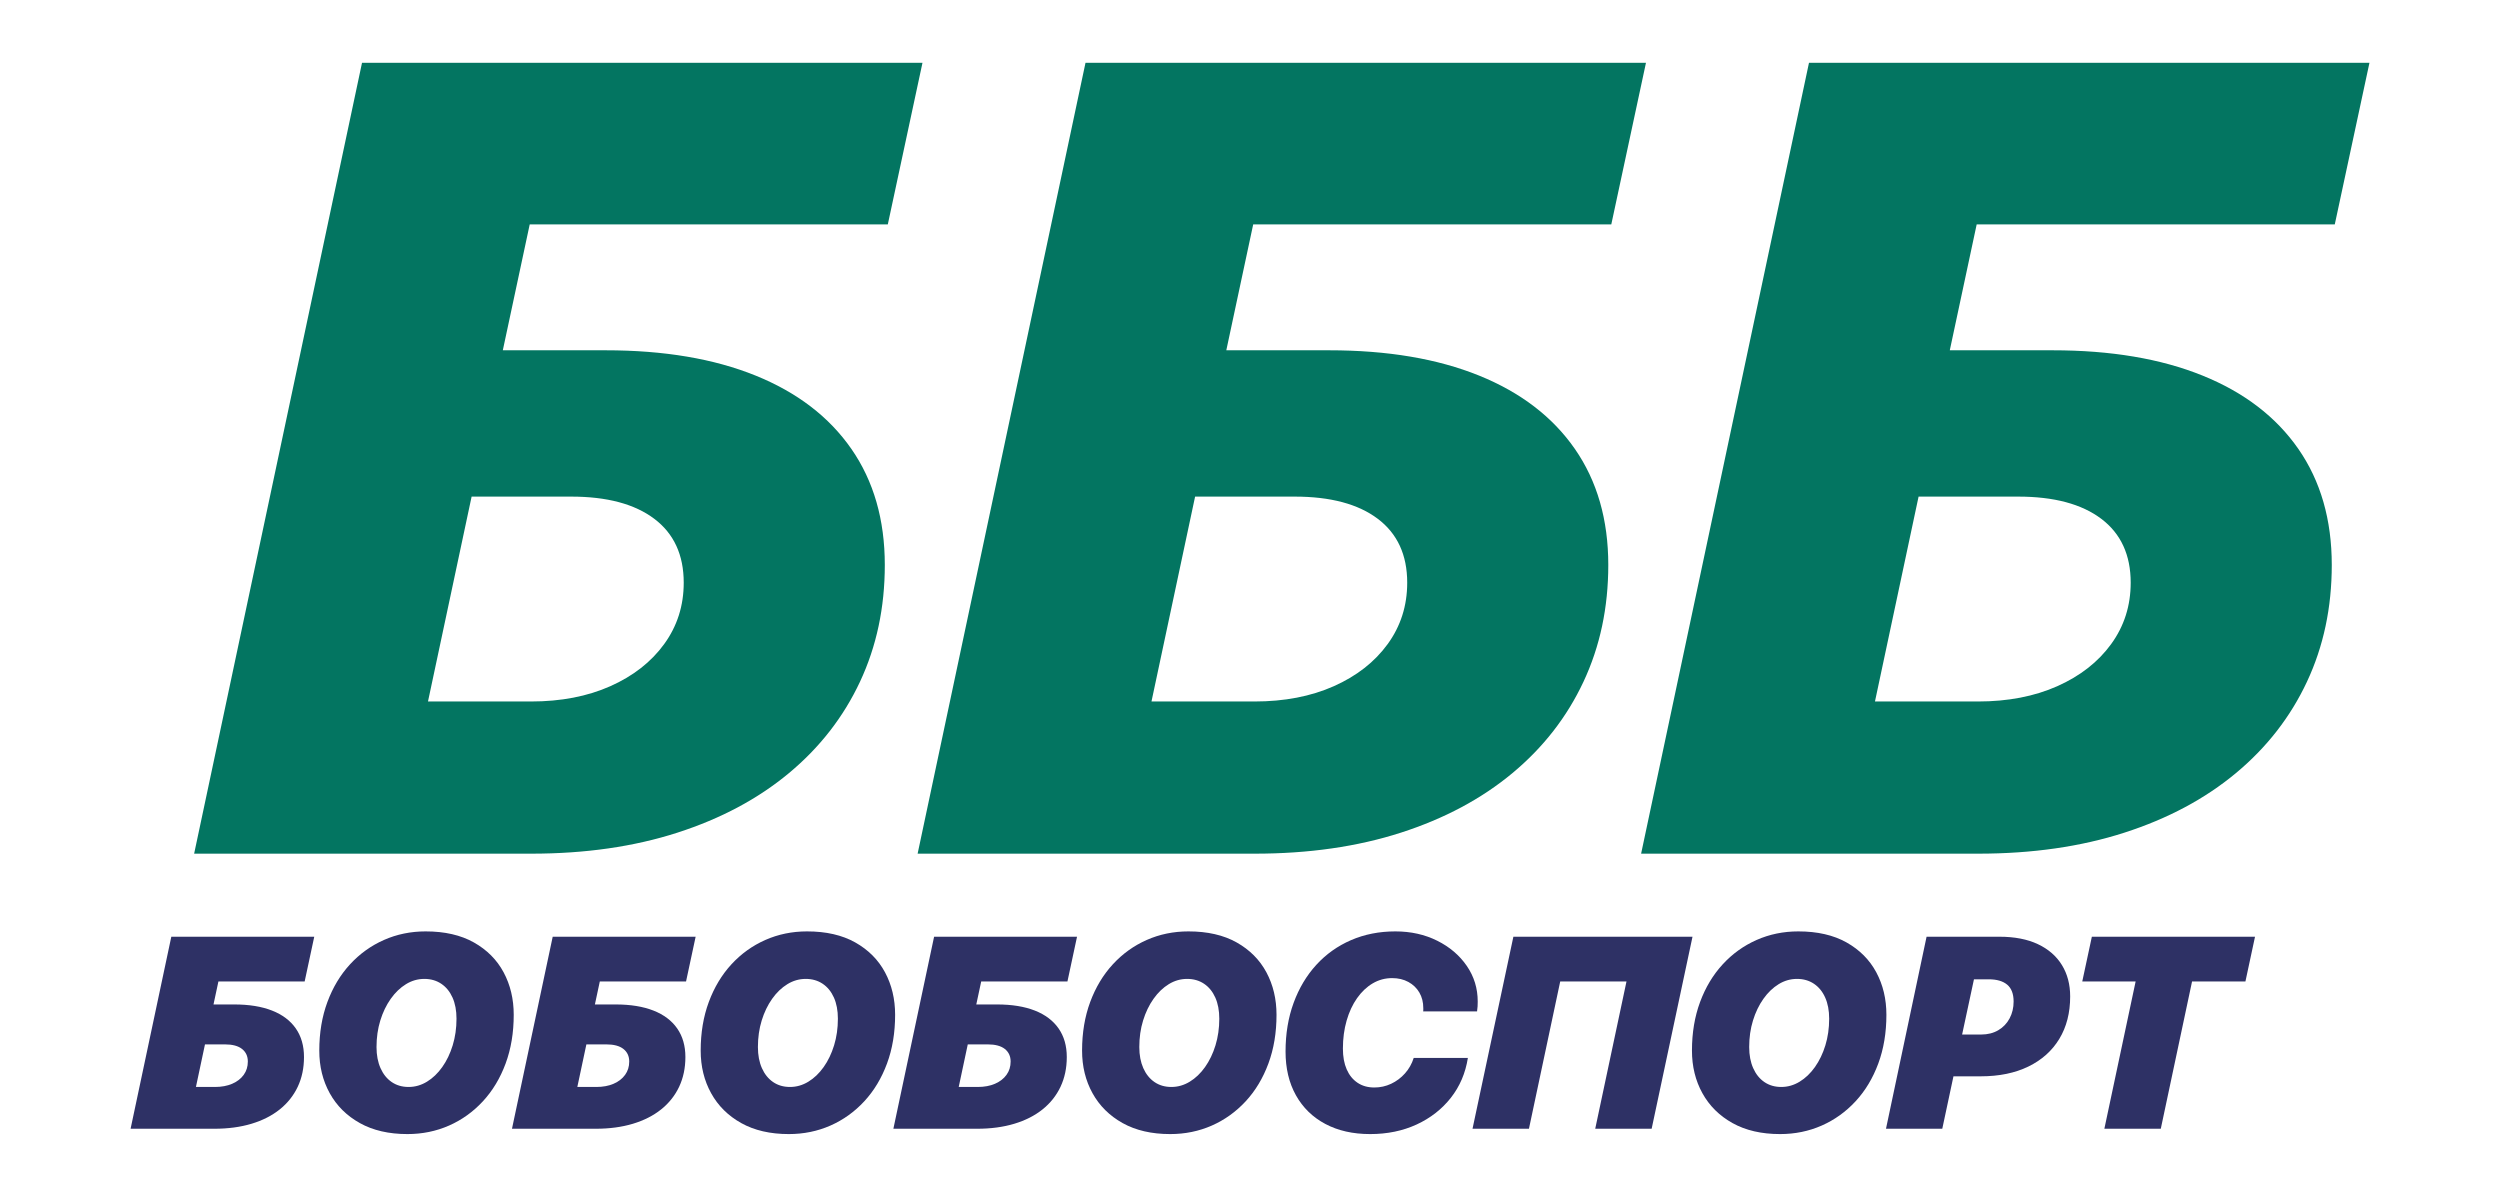 <?xml version="1.0" encoding="UTF-8" standalone="no"?>
<!DOCTYPE svg PUBLIC "-//W3C//DTD SVG 1.1//EN" "http://www.w3.org/Graphics/SVG/1.1/DTD/svg11.dtd">
<svg width="100%" height="100%" viewBox="0 0 700 336" version="1.1" xmlns="http://www.w3.org/2000/svg" xmlns:xlink="http://www.w3.org/1999/xlink" xml:space="preserve" xmlns:serif="http://www.serif.com/" style="fill-rule:evenodd;clip-rule:evenodd;stroke-linejoin:round;stroke-miterlimit:2;">
    <g transform="matrix(2.016,0,0,1.677,-739.774,166.896)">
        <path d="M396.715,88.941L385.089,88.941L390.745,56.879L410.597,56.879L409.266,64.344L397.288,64.344L396.604,68.188L399.488,68.188C401.546,68.188 403.295,68.529 404.737,69.21C406.179,69.892 407.279,70.888 408.037,72.199C408.794,73.51 409.173,75.098 409.173,76.965C409.173,78.802 408.884,80.457 408.305,81.931C407.725,83.405 406.894,84.664 405.809,85.708C404.725,86.752 403.416,87.552 401.881,88.108C400.347,88.663 398.625,88.941 396.715,88.941ZM394.164,81.964L396.808,81.964C397.719,81.964 398.517,81.786 399.201,81.431C399.885,81.075 400.418,80.579 400.8,79.942C401.182,79.305 401.373,78.565 401.373,77.72C401.373,76.831 401.105,76.132 400.569,75.621C400.033,75.109 399.235,74.854 398.175,74.854L395.421,74.854L394.164,81.964Z" style="fill:rgb(46,49,101);fill-rule:nonzero;"/>
        <path d="M425.881,63.922C424.981,63.922 424.134,64.215 423.339,64.8C422.545,65.385 421.839,66.2 421.223,67.244C420.607,68.288 420.123,69.495 419.772,70.866C419.421,72.236 419.245,73.713 419.245,75.298C419.245,76.646 419.43,77.82 419.8,78.82C420.169,79.82 420.687,80.594 421.352,81.142C422.018,81.69 422.8,81.964 423.7,81.964C424.599,81.964 425.45,81.672 426.251,81.086C427.052,80.501 427.76,79.687 428.376,78.642C428.992,77.598 429.476,76.387 429.827,75.01C430.178,73.632 430.354,72.151 430.354,70.566C430.354,69.203 430.169,68.025 429.8,67.033C429.43,66.04 428.909,65.274 428.238,64.733C427.566,64.192 426.781,63.922 425.881,63.922ZM423.534,89.83C420.958,89.83 418.759,89.219 416.935,87.997C415.111,86.775 413.716,85.112 412.748,83.008C411.781,80.905 411.297,78.535 411.297,75.898C411.297,72.921 411.673,70.214 412.425,67.777C413.176,65.34 414.224,63.244 415.567,61.489C416.91,59.734 418.478,58.378 420.271,57.423C422.064,56.468 423.996,55.99 426.066,55.99C428.715,55.99 430.949,56.605 432.766,57.834C434.584,59.064 435.961,60.726 436.897,62.822C437.834,64.918 438.302,67.285 438.302,69.921C438.302,72.899 437.926,75.609 437.175,78.054C436.423,80.498 435.372,82.597 434.023,84.353C432.674,86.108 431.106,87.46 429.319,88.408C427.532,89.356 425.604,89.83 423.534,89.83Z" style="fill:rgb(46,49,101);fill-rule:nonzero;"/>
        <path d="M449.686,88.941L438.06,88.941L443.716,56.879L463.568,56.879L462.237,64.344L450.259,64.344L449.576,68.188L452.459,68.188C454.517,68.188 456.267,68.529 457.708,69.21C459.15,69.892 460.25,70.888 461.008,72.199C461.766,73.51 462.145,75.098 462.145,76.965C462.145,78.802 461.855,80.457 461.276,81.931C460.697,83.405 459.865,84.664 458.78,85.708C457.696,86.752 456.387,87.552 454.853,88.108C453.319,88.663 451.596,88.941 449.686,88.941ZM447.136,81.964L449.779,81.964C450.691,81.964 451.489,81.786 452.173,81.431C452.856,81.075 453.389,80.579 453.771,79.942C454.153,79.305 454.344,78.565 454.344,77.72C454.344,76.831 454.076,76.132 453.54,75.621C453.004,75.109 452.206,74.854 451.147,74.854L448.393,74.854L447.136,81.964Z" style="fill:rgb(46,49,101);fill-rule:nonzero;"/>
        <path d="M478.852,63.922C477.953,63.922 477.106,64.215 476.311,64.8C475.516,65.385 474.81,66.2 474.194,67.244C473.578,68.288 473.095,69.495 472.743,70.866C472.392,72.236 472.217,73.713 472.217,75.298C472.217,76.646 472.401,77.82 472.771,78.82C473.141,79.82 473.658,80.594 474.324,81.142C474.989,81.69 475.772,81.964 476.671,81.964C477.571,81.964 478.421,81.672 479.222,81.086C480.023,80.501 480.731,79.687 481.348,78.642C481.964,77.598 482.447,76.387 482.799,75.01C483.15,73.632 483.325,72.151 483.325,70.566C483.325,69.203 483.14,68.025 482.771,67.033C482.401,66.04 481.881,65.274 481.209,64.733C480.537,64.192 479.752,63.922 478.852,63.922ZM476.505,89.83C473.929,89.83 471.73,89.219 469.906,87.997C468.082,86.775 466.687,85.112 465.72,83.008C464.752,80.905 464.269,78.535 464.269,75.898C464.269,72.921 464.644,70.214 465.396,67.777C466.148,65.34 467.195,63.244 468.538,61.489C469.881,59.734 471.449,58.378 473.242,57.423C475.035,56.468 476.967,55.99 479.037,55.99C481.686,55.99 483.92,56.605 485.737,57.834C487.555,59.064 488.932,60.726 489.869,62.822C490.805,64.918 491.273,67.285 491.273,69.921C491.273,72.899 490.898,75.609 490.146,78.054C489.394,80.498 488.344,82.597 486.994,84.353C485.645,86.108 484.077,87.46 482.29,88.408C480.503,89.356 478.575,89.83 476.505,89.83Z" style="fill:rgb(46,49,101);fill-rule:nonzero;"/>
        <path d="M502.658,88.941L491.031,88.941L496.687,56.879L516.539,56.879L515.208,64.344L503.231,64.344L502.547,68.188L505.43,68.188C507.488,68.188 509.238,68.529 510.68,69.21C512.121,69.892 513.221,70.888 513.979,72.199C514.737,73.51 515.116,75.098 515.116,76.965C515.116,78.802 514.826,80.457 514.247,81.931C513.668,83.405 512.836,84.664 511.752,85.708C510.667,86.752 509.358,87.552 507.824,88.108C506.29,88.663 504.568,88.941 502.658,88.941ZM500.107,81.964L502.75,81.964C503.662,81.964 504.46,81.786 505.144,81.431C505.828,81.075 506.361,80.579 506.743,79.942C507.125,79.305 507.316,78.565 507.316,77.72C507.316,76.831 507.048,76.132 506.512,75.621C505.976,75.109 505.178,74.854 504.118,74.854L501.364,74.854L500.107,81.964Z" style="fill:rgb(46,49,101);fill-rule:nonzero;"/>
        <path d="M531.824,63.922C530.924,63.922 530.077,64.215 529.282,64.8C528.487,65.385 527.782,66.2 527.166,67.244C526.549,68.288 526.066,69.495 525.715,70.866C525.363,72.236 525.188,73.713 525.188,75.298C525.188,76.646 525.373,77.82 525.742,78.82C526.112,79.82 526.63,80.594 527.295,81.142C527.96,81.69 528.743,81.964 529.642,81.964C530.542,81.964 531.392,81.672 532.193,81.086C532.994,80.501 533.703,79.687 534.319,78.642C534.935,77.598 535.419,76.387 535.77,75.01C536.121,73.632 536.297,72.151 536.297,70.566C536.297,69.203 536.112,68.025 535.742,67.033C535.372,66.04 534.852,65.274 534.18,64.733C533.509,64.192 532.723,63.922 531.824,63.922ZM529.476,89.83C526.901,89.83 524.701,89.219 522.877,87.997C521.054,86.775 519.658,85.112 518.691,83.008C517.723,80.905 517.24,78.535 517.24,75.898C517.24,72.921 517.616,70.214 518.367,67.777C519.119,65.34 520.166,63.244 521.51,61.489C522.853,59.734 524.421,58.378 526.214,57.423C528.007,56.468 529.938,55.99 532.008,55.99C534.658,55.99 536.891,56.605 538.709,57.834C540.526,59.064 541.903,60.726 542.84,62.822C543.776,64.918 544.245,67.285 544.245,69.921C544.245,72.899 543.869,75.609 543.117,78.054C542.365,80.498 541.315,82.597 539.966,84.353C538.616,86.108 537.048,87.46 535.262,88.408C533.475,89.356 531.546,89.83 529.476,89.83Z" style="fill:rgb(46,49,101);fill-rule:nonzero;"/>
        <path d="M564.612,69.344C564.624,69.299 564.631,69.24 564.631,69.166L564.631,68.81C564.631,67.818 564.449,66.948 564.085,66.2C563.722,65.452 563.214,64.863 562.56,64.433C561.907,64.004 561.156,63.789 560.305,63.789C559.332,63.789 558.432,64.081 557.607,64.666C556.781,65.252 556.057,66.074 555.435,67.133C554.813,68.192 554.329,69.44 553.984,70.877C553.639,72.314 553.466,73.876 553.466,75.565C553.466,76.913 553.642,78.068 553.993,79.031C554.344,79.994 554.847,80.738 555.5,81.264C556.153,81.79 556.929,82.053 557.829,82.053C558.654,82.053 559.434,81.846 560.167,81.431C560.9,81.016 561.541,80.438 562.089,79.698C562.637,78.957 563.041,78.098 563.3,77.12L570.823,77.12C570.49,79.653 569.701,81.872 568.457,83.775C567.212,85.678 565.629,87.163 563.706,88.23C561.784,89.296 559.634,89.83 557.256,89.83C554.865,89.83 552.789,89.267 551.027,88.141C549.264,87.015 547.903,85.419 546.942,83.353C545.98,81.286 545.5,78.853 545.5,76.054C545.5,73.091 545.873,70.384 546.618,67.933C547.364,65.481 548.414,63.363 549.77,61.578C551.125,59.793 552.736,58.416 554.603,57.445C556.47,56.475 558.519,55.99 560.749,55.99C562.893,55.99 564.831,56.508 566.562,57.545C568.293,58.582 569.664,59.986 570.675,61.756C571.685,63.526 572.19,65.507 572.19,67.699C572.19,67.981 572.184,68.251 572.172,68.51C572.16,68.77 572.135,69.047 572.098,69.344L564.612,69.344Z" style="fill:rgb(46,49,101);fill-rule:nonzero;"/>
        <path d="M596.347,88.941L588.51,88.941L592.854,64.344L583.649,64.344L579.305,88.941L571.468,88.941L577.143,56.879L602.022,56.879L596.347,88.941Z" style="fill:rgb(46,49,101);fill-rule:nonzero;"/>
        <path d="M616.53,63.922C615.63,63.922 614.783,64.215 613.988,64.8C613.193,65.385 612.488,66.2 611.872,67.244C611.256,68.288 610.772,69.495 610.421,70.866C610.07,72.236 609.894,73.713 609.894,75.298C609.894,76.646 610.079,77.82 610.449,78.82C610.818,79.82 611.336,80.594 612.001,81.142C612.667,81.69 613.449,81.964 614.349,81.964C615.248,81.964 616.099,81.672 616.899,81.086C617.7,80.501 618.409,79.687 619.025,78.642C619.641,77.598 620.125,76.387 620.476,75.01C620.827,73.632 621.003,72.151 621.003,70.566C621.003,69.203 620.818,68.025 620.448,67.033C620.079,66.04 619.558,65.274 618.887,64.733C618.215,64.192 617.429,63.922 616.53,63.922ZM614.182,89.83C611.607,89.83 609.407,89.219 607.584,87.997C605.76,86.775 604.364,85.112 603.397,83.008C602.43,80.905 601.946,78.535 601.946,75.898C601.946,72.921 602.322,70.214 603.074,67.777C603.825,65.34 604.873,63.244 606.216,61.489C607.559,59.734 609.127,58.378 610.92,57.423C612.713,56.468 614.644,55.99 616.715,55.99C619.364,55.99 621.597,56.605 623.415,57.834C625.233,59.064 626.61,60.726 627.546,62.822C628.483,64.918 628.951,67.285 628.951,69.921C628.951,72.899 628.575,75.609 627.823,78.054C627.072,80.498 626.021,82.597 624.672,84.353C623.323,86.108 621.755,87.46 619.968,88.408C618.181,89.356 616.253,89.83 614.182,89.83Z" style="fill:rgb(46,49,101);fill-rule:nonzero;"/>
        <path d="M634.531,56.879L644.642,56.879C646.749,56.879 648.533,57.293 649.993,58.123C651.453,58.952 652.565,60.115 653.329,61.611C654.093,63.107 654.475,64.855 654.475,66.855C654.475,69.581 653.973,71.94 652.969,73.932C651.965,75.924 650.532,77.465 648.671,78.553C646.811,79.642 644.605,80.187 642.054,80.187L638.265,80.187L636.712,88.941L628.894,88.941L634.531,56.879ZM641.112,63.989L639.467,73.21L642.11,73.21C643.022,73.21 643.816,72.969 644.494,72.488C645.172,72.006 645.696,71.347 646.065,70.51C646.435,69.673 646.62,68.736 646.62,67.699C646.62,66.426 646.324,65.489 645.733,64.889C645.141,64.289 644.285,63.989 643.163,63.989L641.112,63.989Z" style="fill:rgb(46,49,101);fill-rule:nonzero;"/>
        <path d="M667.061,88.941L659.224,88.941L663.568,64.344L656.156,64.344L657.487,56.879L680.148,56.879L678.817,64.344L671.405,64.344L667.061,88.941Z" style="fill:rgb(46,49,101);fill-rule:nonzero;"/>
    </g>
    <g transform="matrix(1.573,0,0,1.156,44.613,4.155)">
        <path d="M66.219,203.177L6.195,203.177L36.08,11.61L135.844,11.61L129.671,50.765L65.928,50.765L61.141,81.251L79.451,81.251C89.825,81.251 98.718,83.292 106.13,87.373C113.542,91.455 119.229,97.381 123.192,105.15C127.155,112.92 129.137,122.287 129.137,133.25C129.137,143.557 127.665,152.982 124.723,161.527C121.78,170.072 117.561,177.454 112.066,183.673C106.571,189.891 99.954,194.697 92.215,198.089C84.476,201.481 75.811,203.177 66.219,203.177ZM47.822,166.317L66.153,166.317C71.49,166.317 76.198,165.083 80.277,162.614C84.356,160.146 87.553,156.742 89.869,152.403C92.186,148.065 93.344,143.112 93.344,137.546C93.344,130.816 91.599,125.657 88.108,122.071C84.618,118.484 79.684,116.691 73.306,116.691L55.587,116.691L47.822,166.317Z" style="fill:rgb(3,117,97);fill-rule:nonzero;"/>
        <path d="M195.002,203.177L134.978,203.177L164.863,11.61L264.628,11.61L258.454,50.765L194.711,50.765L189.925,81.251L208.234,81.251C218.608,81.251 227.501,83.292 234.913,87.373C242.325,91.455 248.013,97.381 251.976,105.15C255.939,112.92 257.92,122.287 257.92,133.25C257.92,143.557 256.449,152.982 253.506,161.527C250.563,170.072 246.344,177.454 240.849,183.673C235.354,189.891 228.737,194.697 220.999,198.089C213.26,201.481 204.594,203.177 195.002,203.177ZM176.606,166.317L194.937,166.317C200.273,166.317 204.981,165.083 209.06,162.614C213.139,160.146 216.336,156.742 218.653,152.403C220.969,148.065 222.127,143.112 222.127,137.546C222.127,130.816 220.382,125.657 216.891,122.071C213.401,118.484 208.467,116.691 202.089,116.691L184.37,116.691L176.606,166.317Z" style="fill:rgb(3,117,97);fill-rule:nonzero;"/>
        <path d="M323.785,203.177L263.762,203.177L293.646,11.61L393.411,11.61L387.237,50.765L323.494,50.765L318.708,81.251L337.018,81.251C347.391,81.251 356.284,83.292 363.696,87.373C371.108,91.455 376.796,97.381 380.759,105.15C384.722,112.92 386.703,122.287 386.703,133.25C386.703,143.557 385.232,152.982 382.289,161.527C379.346,170.072 375.127,177.454 369.632,183.673C364.137,189.891 357.521,194.697 349.782,198.089C342.043,201.481 333.377,203.177 323.785,203.177ZM305.389,166.317L323.72,166.317C329.057,166.317 333.764,165.083 337.843,162.614C341.922,160.146 345.12,156.742 347.436,152.403C349.752,148.065 350.91,143.112 350.91,137.546C350.91,130.816 349.165,125.657 345.675,122.071C342.184,118.484 337.25,116.691 330.873,116.691L313.153,116.691L305.389,166.317Z" style="fill:rgb(3,117,97);fill-rule:nonzero;"/>
    </g>
</svg>
